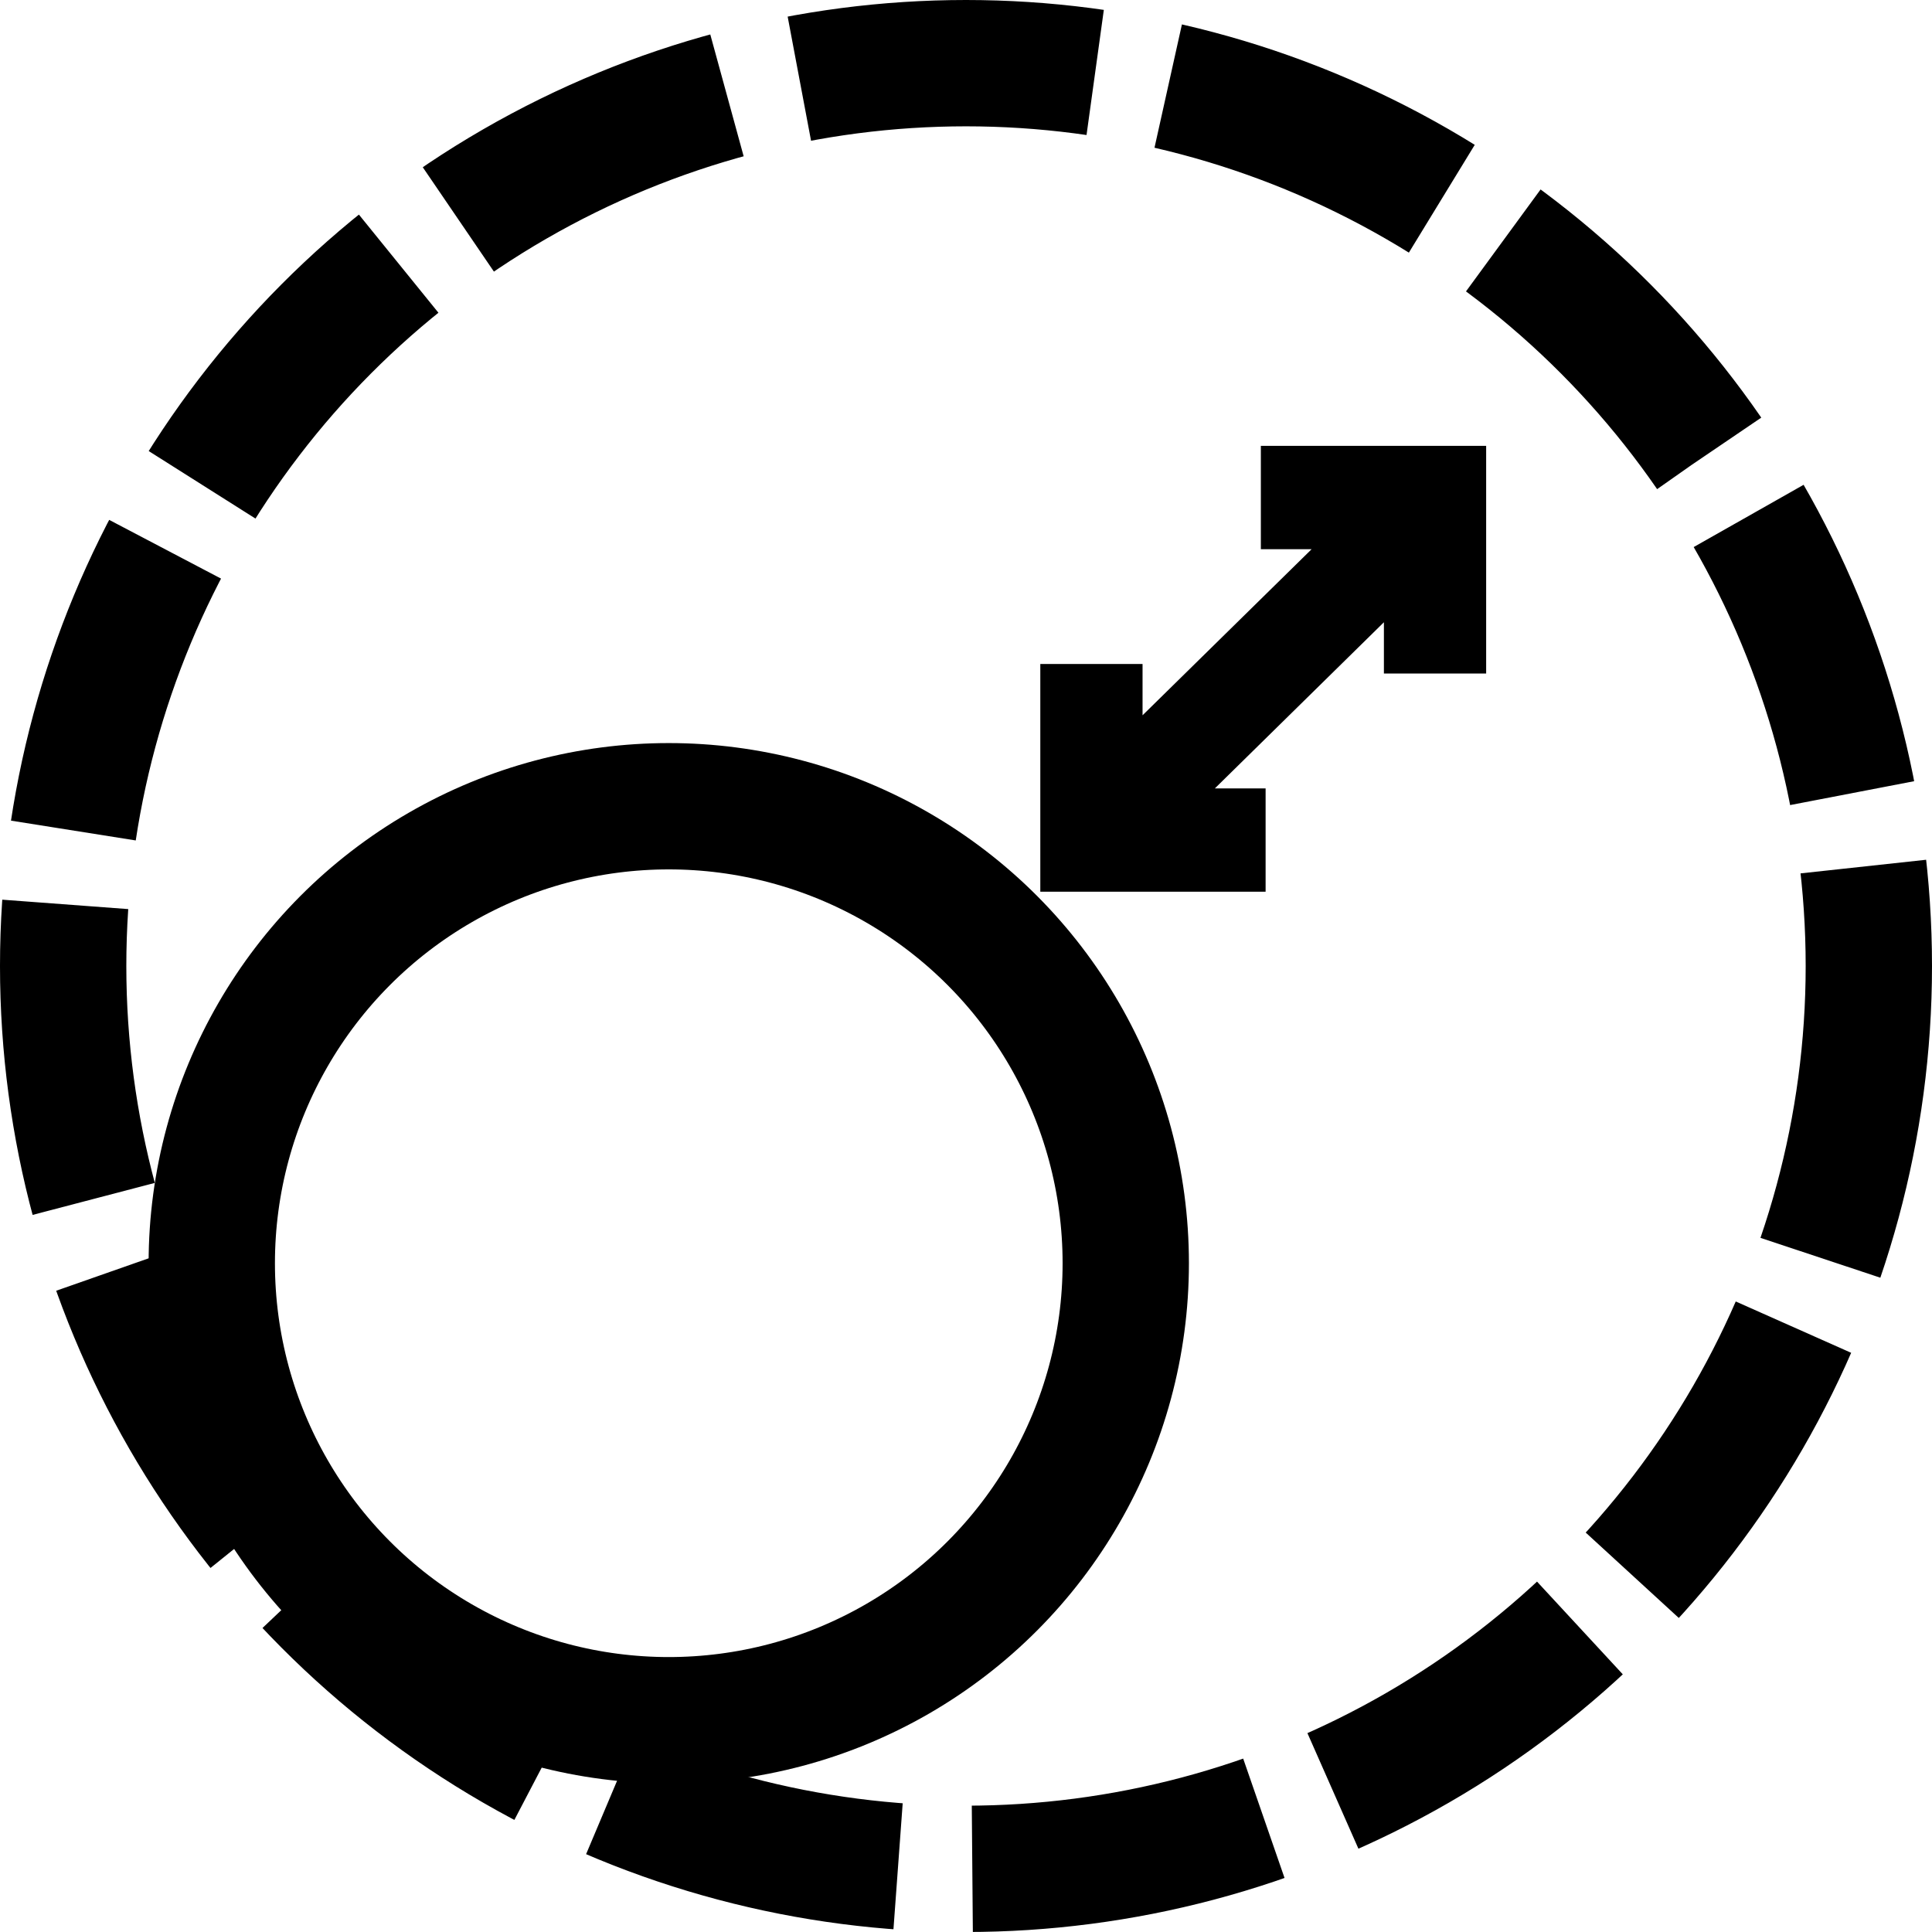 <svg xmlns="http://www.w3.org/2000/svg" fill="none" viewBox="0 0 26 26" height="26" width="26">
<circle stroke-width="1.7" stroke="black" r="6.15" cy="17" cx="9"></circle>
<circle stroke-dasharray="4 1" stroke-width="1.7" stroke="black" r="12.15" cy="13" cx="13"></circle>
<path fill="black" d="M16.968 7.391H17.651L15.376 9.626V8.936H14V12H17.032V10.61H16.349L18.624 8.374V9.064H20V6H16.968V7.391Z"></path>
</svg>
